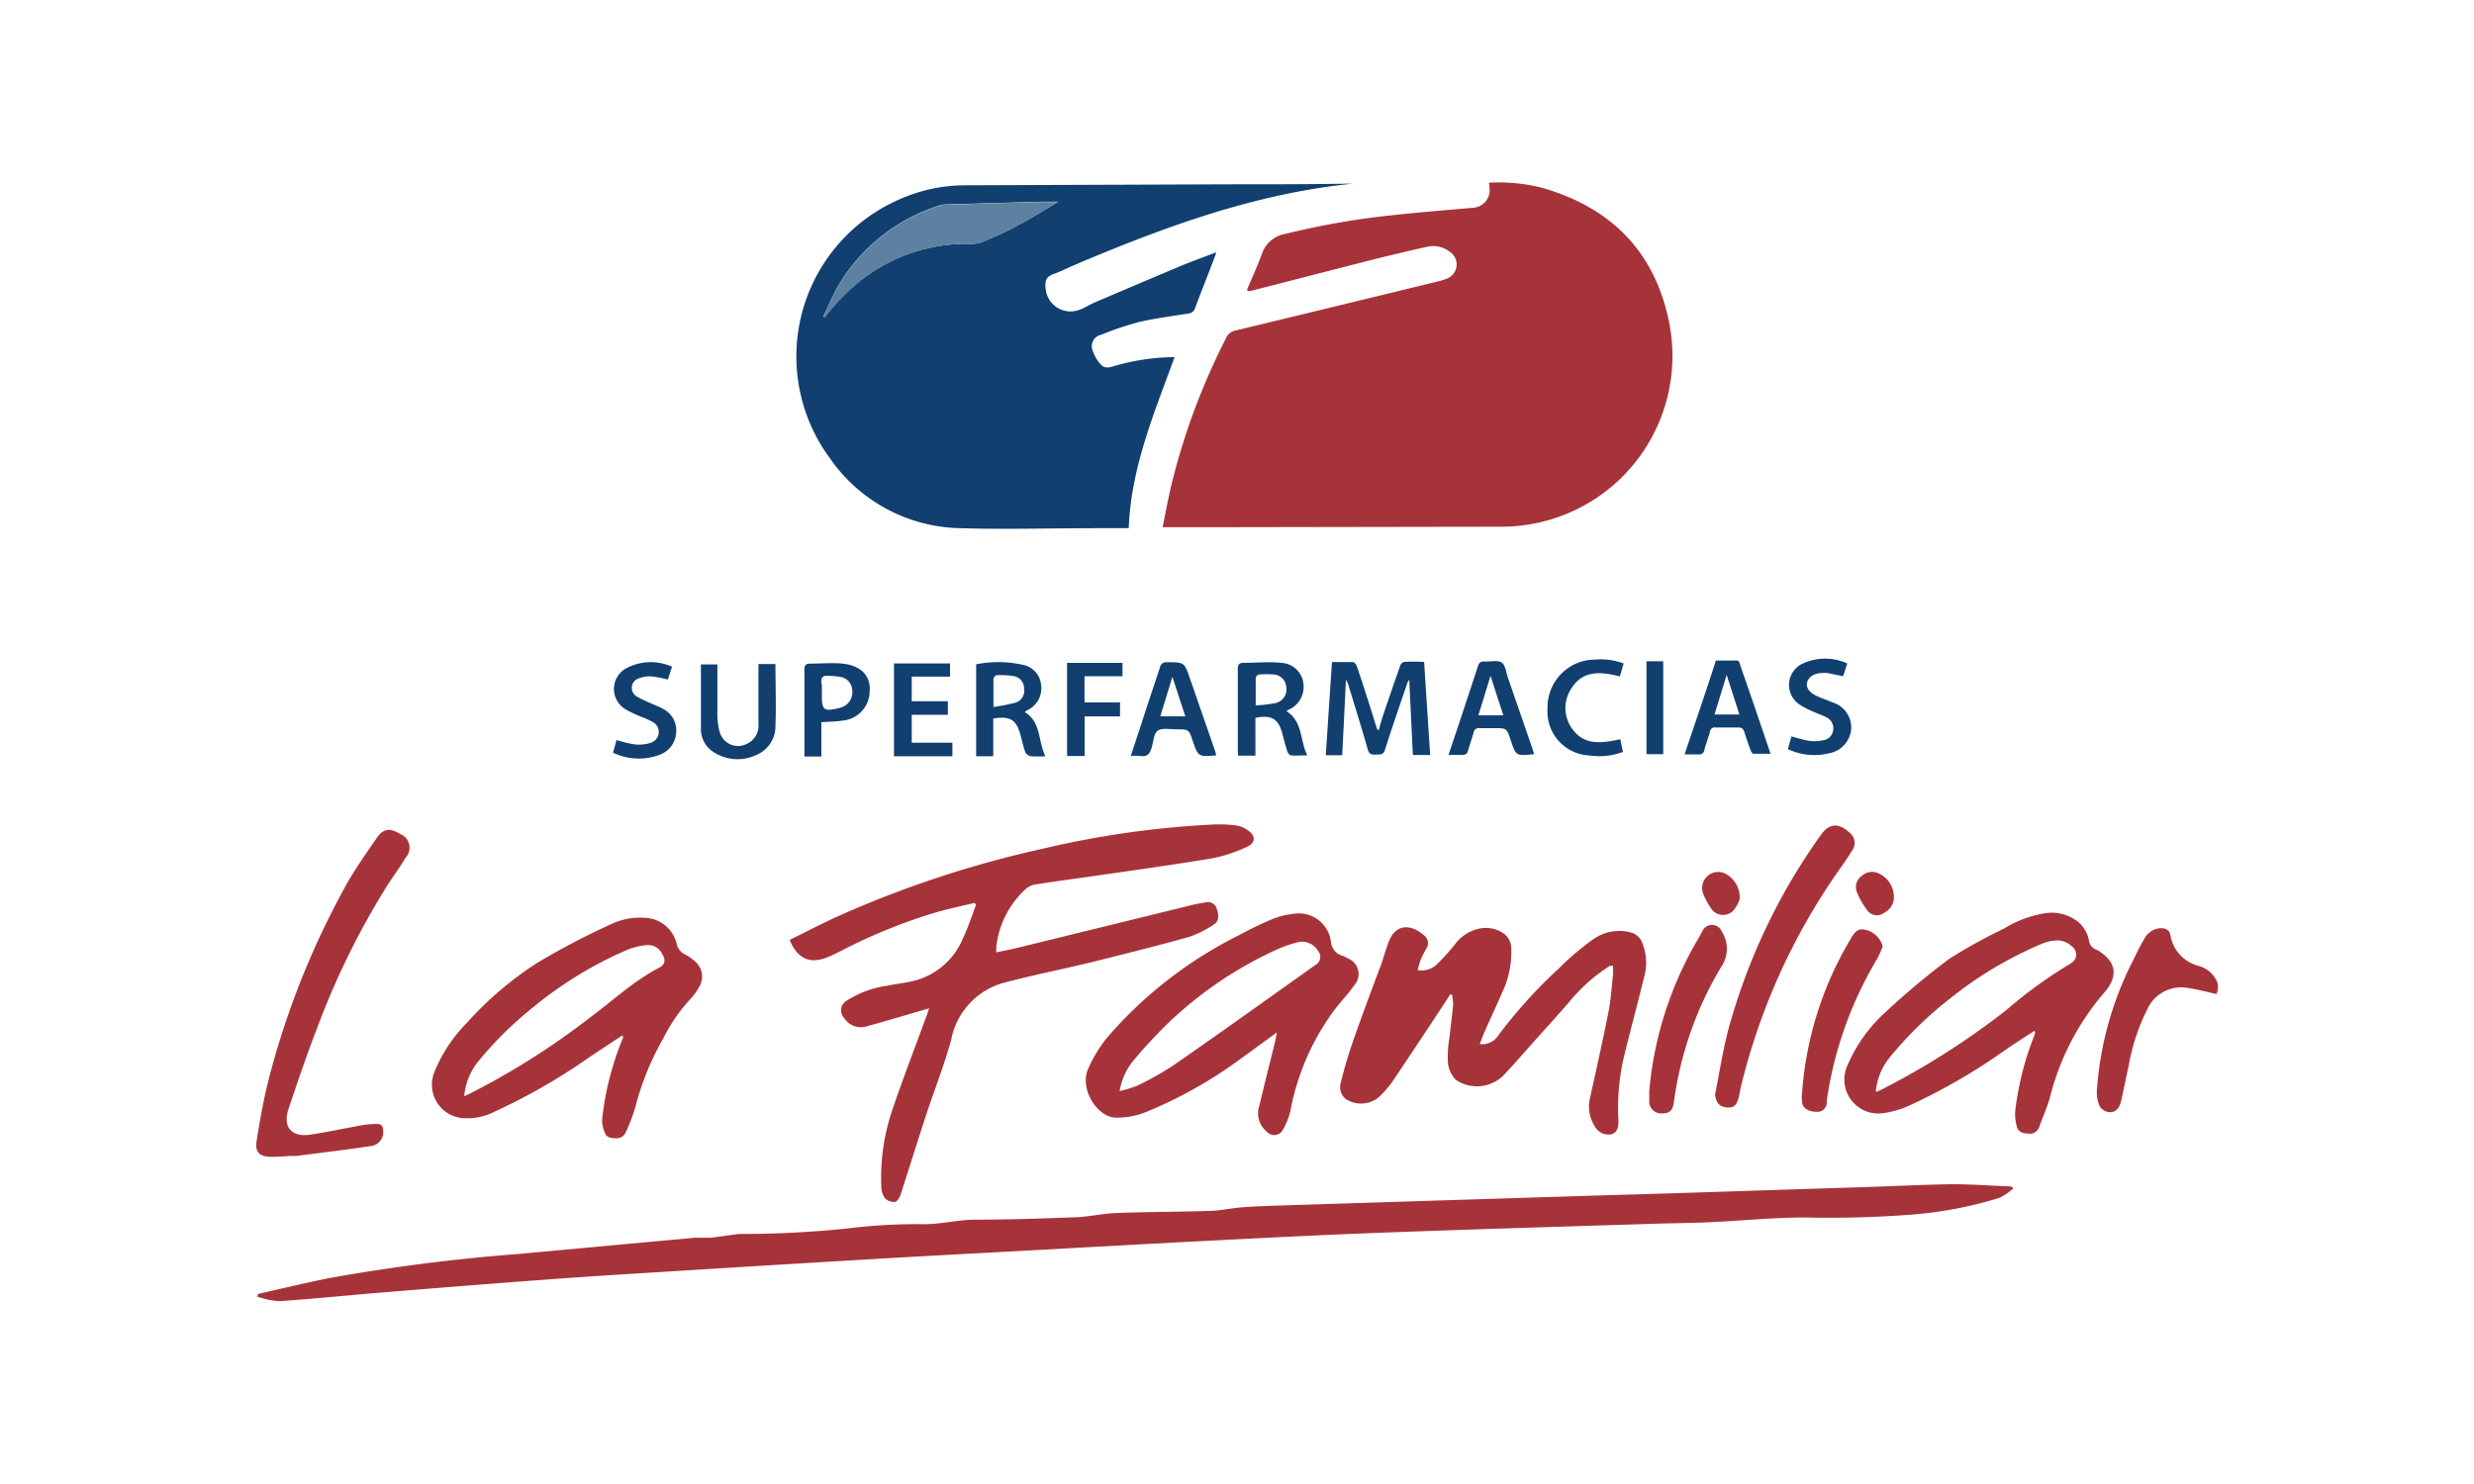 <svg xmlns="http://www.w3.org/2000/svg" id="Capa_1" data-name="Capa 1" viewBox="0 0 250 150"><defs><style>.cls-1{fill:#a7333a;}.cls-2{fill:#103f70;}.cls-3{fill:#5e81a2;}.cls-4{fill:none;}</style></defs><path class="cls-1" d="M126,29.31c.51-1.22,1.07-2.42,1.52-3.66a3,3,0,0,1,2.33-2,79.83,79.83,0,0,1,11.07-1.92c2.64-.29,5.29-.49,7.94-.73a1.78,1.78,0,0,0,1.66-2c0-.16,0-.31-.08-.53a17.66,17.66,0,0,1,5.34.5c7.08,2,11.54,6.58,12.92,13.79a17.26,17.26,0,0,1-14.79,20.34,16.84,16.84,0,0,1-2.35.14l-30.43.05-2.9,0c-.21,0-.43,0-.75,0,.32-1.54.58-3,.94-4.48a68,68,0,0,1,5.5-14.68,1.23,1.23,0,0,1,.88-.71q10.32-2.49,20.61-5a5.34,5.34,0,0,0,.8-.26,1.53,1.53,0,0,0,.26-2.73,2.75,2.75,0,0,0-2.3-.48c-2.16.49-4.32,1-6.46,1.55l-11.18,2.87-.34.07Z"></path><path class="cls-2" d="M114.06,53.39h-3.57c-4.45,0-8.91.13-13.36,0A16.4,16.4,0,0,1,83.85,46.3a17.31,17.31,0,0,1,7-26.13,16.26,16.26,0,0,1,6.62-1.44l26.73-.1c3.87,0,7.74,0,11.61-.06.28,0,.56,0,.83,0-9.84,1-19,4.37-28,8.19-.73.3-1.42.67-2.16.93s-.93.67-.81,1.55A2.52,2.52,0,0,0,109,31.34c.57-.18,1.08-.54,1.63-.77q4.41-1.89,8.84-3.75c1.1-.45,2.22-.85,3.45-1.32l-.37,1c-.59,1.54-1.2,3.08-1.78,4.62a.77.77,0,0,1-.68.57c-1.67.27-3.35.48-5,.86a32.52,32.52,0,0,0-3.83,1.29,1.18,1.18,0,0,0-.81,1.68,4,4,0,0,0,.56,1.06c.46.61.78.67,1.52.44a22,22,0,0,1,6.16-.92C116.65,41.72,114.29,47.23,114.06,53.39Zm-7.17-33c-.64,0-1.18,0-1.71,0l-9.6.27a2.33,2.33,0,0,0-.65.11,18.19,18.19,0,0,0-10.1,7.9c-.63,1.05-1.09,2.21-1.64,3.31l.16.08a20.4,20.4,0,0,1,3.83-3.88A17.25,17.25,0,0,1,98,24.65a3.15,3.15,0,0,0,1.3-.21c1.2-.51,2.39-1,3.54-1.66C104.22,22.06,105.51,21.24,106.89,20.42Z"></path><path class="cls-1" d="M26.06,130.79c2.42-.54,4.83-1.13,7.25-1.61a190.39,190.39,0,0,1,19.18-2.44l17.69-1.63c.52,0,1,0,1.57,0,.81-.08,1.62-.21,2.43-.32a4.07,4.07,0,0,1,.6-.06,103.94,103.94,0,0,0,10.86-.56,56.85,56.85,0,0,1,7.71-.43c1.76,0,3.42-.44,5.14-.46,3.27,0,6.53-.1,9.79-.23,1.5,0,3-.38,4.5-.44,3.08-.12,6.16-.11,9.24-.21,1.18,0,2.35-.28,3.54-.37s2.33-.13,3.49-.17l22.43-.71q8.85-.28,17.7-.54L188,120c3.1-.09,6.2-.26,9.31-.3,1.81,0,3.62.13,5.43.2.2,0,.39,0,.59.08l.1.16a6.09,6.09,0,0,1-1.38.93,40,40,0,0,1-8.76,1.69,107.66,107.66,0,0,1-10.93.3c-3.2,0-6.39.34-9.59.48-1.81.09-3.62.09-5.44.15-8.88.28-17.76.54-26.65.87-5.57.2-11.15.47-16.73.76-7.18.36-14.36.77-21.55,1.16-4.59.25-9.18.49-13.76.76q-10.68.63-21.37,1.3c-3.9.24-7.8.48-11.7.77q-8.22.61-16.45,1.29c-3.63.29-7.26.67-10.9.92a8.07,8.07,0,0,1-2.21-.46Z"></path><path class="cls-1" d="M191.38,90.68a1.76,1.76,0,0,1-1,1.59,1.18,1.18,0,0,1-1.68-.24,7.78,7.78,0,0,1-1.06-1.86,1.39,1.39,0,0,1,.52-1.66,1.54,1.54,0,0,1,1.7-.22A2.63,2.63,0,0,1,191.38,90.68Z"></path><path class="cls-1" d="M175.8,90.89a4,4,0,0,1-.52,1,1.44,1.44,0,0,1-2.4-.11,7.87,7.87,0,0,1-.74-1.37,1.62,1.62,0,0,1,2.25-2.08A2.75,2.75,0,0,1,175.8,90.89Z"></path><path class="cls-3" d="M106.89,20.42c-1.38.82-2.67,1.64-4,2.36-1.15.62-2.34,1.15-3.54,1.66a3.15,3.15,0,0,1-1.3.21,17.25,17.25,0,0,0-10.86,3.57,20.4,20.4,0,0,0-3.83,3.88L83.19,32c.55-1.1,1-2.26,1.64-3.31a18.19,18.19,0,0,1,10.1-7.9,2.33,2.33,0,0,1,.65-.11l9.6-.27C105.71,20.41,106.25,20.42,106.89,20.42Z"></path><path class="cls-1" d="M120.19,94.69a10.59,10.59,0,0,0,2.51-1.27c.49-.31.5-1,.22-1.66a.92.92,0,0,0-1.09-.55,19.74,19.74,0,0,0-2,.42L103,95.76c-.75.19-1.51.33-2.32.5a5.69,5.69,0,0,1,0-.59A9.35,9.35,0,0,1,103.5,90a2,2,0,0,1,1-.58c2.14-.34,4.3-.62,6.45-.93,3.84-.56,7.7-1.09,11.53-1.73A15,15,0,0,0,126,85.6c.93-.41.91-1.19,0-1.73a2.54,2.54,0,0,0-1-.42,13,13,0,0,0-2.16-.12,94.47,94.47,0,0,0-17.39,2.44,107.56,107.56,0,0,0-20.9,6.9c-1.6.74-3.17,1.55-4.75,2.33.77,1.93,2.07,2.49,3.89,1.73.39-.16.77-.36,1.15-.54a55.58,55.58,0,0,1,9.84-4c1.25-.35,2.52-.62,3.79-.92l.17.17c-.44,1.13-.81,2.3-1.33,3.4a7.31,7.31,0,0,1-4.69,4.23c-1,.28-2,.36-3,.57a10,10,0,0,0-4,1.47,1.13,1.13,0,0,0-.3,1.81,2,2,0,0,0,2.41.77c.92-.23,1.83-.51,2.73-.77l3.43-1c-.12.35-.19.57-.27.79-1.12,3.06-2.3,6.1-3.35,9.19A21.31,21.31,0,0,0,89.06,120a2,2,0,0,0,.36,1.11,1.28,1.28,0,0,0,1,.38c.22,0,.48-.43.58-.72.87-2.67,1.7-5.37,2.58-8.05s1.85-5.07,2.55-7.68a7.39,7.39,0,0,1,5.49-5.75c2.94-.77,5.93-1.36,8.88-2.08C113.73,96.4,117,95.59,120.19,94.69Z"></path><path class="cls-1" d="M164.91,94.28a4.56,4.56,0,0,0-4,.72,27.56,27.56,0,0,0-3.4,2.9,49.62,49.62,0,0,0-6.11,6.76,1.91,1.91,0,0,1-1.87.87c.19-.48.33-.89.51-1.29.57-1.29,1.17-2.56,1.73-3.86a9.58,9.58,0,0,0,.94-4.63,1.82,1.82,0,0,0-.9-1.48,3.12,3.12,0,0,0-2.44-.38A4.12,4.12,0,0,0,147,95.48a20.52,20.52,0,0,1-1.81,2,2.26,2.26,0,0,1-1.94.58c.13-.43.21-.81.36-1.17a8.9,8.9,0,0,1,.52-1,1,1,0,0,0-.28-1.39c-1.15-1-2.81-1.31-3.57.82-.27.76-.49,1.53-.76,2.29-1,2.67-2,5.32-2.92,8-.44,1.27-.8,2.57-1.13,3.88a1.54,1.54,0,0,0,.57,1.63,2.83,2.83,0,0,0,3.29-.22,11.71,11.71,0,0,0,1.25-1.39c1.57-2.32,3.11-4.66,4.66-7l1.31-2,.16,0a4.71,4.71,0,0,1,.13,1c-.1,1.12-.25,2.23-.37,3.35a12,12,0,0,0-.16,2.52,2.86,2.86,0,0,0,.83,1.79,3.83,3.83,0,0,0,4.77-.45c1.08-1.14,2.1-2.33,3.15-3.5,1.34-1.5,2.72-3,4-4.52a17.74,17.74,0,0,1,3.62-3.08c.05,0,.15,0,.31,0a7.11,7.11,0,0,1,0,.93c-.13,1.24-.21,2.5-.45,3.72-.59,3-1.25,5.91-1.9,8.86a3.65,3.65,0,0,0,.48,2.66,1.58,1.58,0,0,0,1.71.86c.54-.15.76-.62.71-1.55a22.3,22.3,0,0,1,.58-6.36c.64-2.64,1.36-5.27,2-7.91a5.31,5.31,0,0,0-.28-3.78A1.79,1.79,0,0,0,164.91,94.28Z"></path><path class="cls-1" d="M136.15,96.85a2.69,2.69,0,0,0-.54-.26,1.58,1.58,0,0,1-1.12-1.42,3.27,3.27,0,0,0-3.44-2.84,8.35,8.35,0,0,0-2.5.58,37.31,37.31,0,0,0-3.43,1.66,42.62,42.62,0,0,0-12.86,9.87,13.19,13.19,0,0,0-2.35,3.71c-.79,2,1,4.8,2.85,4.82a7.81,7.81,0,0,0,3-.55,44.4,44.4,0,0,0,9.42-5.26l3.85-2.81c-.09.44-.12.69-.18.94-.53,2.15-1.08,4.3-1.59,6.46a2.4,2.4,0,0,0,.74,2.63,1,1,0,0,0,1.66-.22,6.85,6.85,0,0,0,.75-1.94A24.64,24.64,0,0,1,134.91,102c.62-.82,1.35-1.55,1.93-2.4A1.7,1.7,0,0,0,136.15,96.85Zm-3.22.68c-4.75,3.38-9.5,6.78-14.29,10.11a31.63,31.63,0,0,1-3.68,2.08,11.63,11.63,0,0,1-1.82.56,6.5,6.5,0,0,1,1.28-2.94,47.87,47.87,0,0,1,3.7-4,39.51,39.51,0,0,1,10.81-7.32,12.53,12.53,0,0,1,2.1-.75,1.86,1.86,0,0,1,2.15.84A.92.92,0,0,1,132.93,97.53Z"></path><path class="cls-1" d="M212,96.07a.79.79,0,0,0-.16-.08,1.13,1.13,0,0,1-.75-.94,3.33,3.33,0,0,0-1-1.79,4.29,4.29,0,0,0-3.62-.92,11.28,11.28,0,0,0-3.93,1.5,55,55,0,0,0-5.54,3.06,76.52,76.52,0,0,0-6.57,5.5,15.24,15.24,0,0,0-3.72,5.24,3.43,3.43,0,0,0,3.56,4.88,9.55,9.55,0,0,0,2.75-.81,59.78,59.78,0,0,0,9.46-5.47c1-.7,2.06-1.37,3.12-2.06,0,.11.06.15.05.18a1.93,1.93,0,0,1-.12.41,30.14,30.14,0,0,0-1.89,7.53,4.65,4.65,0,0,0,.15,1.52c.11.57.58.74,1.1.75a1,1,0,0,0,1.17-.65c.36-1,.81-2,1.09-3a25.8,25.8,0,0,1,5.55-10.66C214.08,98.61,213.84,97.2,212,96.07Zm-2.76,1.32a46.16,46.16,0,0,0-6.54,4.74A78.33,78.33,0,0,1,190,110.2a4.31,4.31,0,0,1-.45.16,6.37,6.37,0,0,1,1.36-3.42,38,38,0,0,1,6.26-6.1,38.7,38.7,0,0,1,9.11-5.42,4.22,4.22,0,0,1,1.81-.36,2.2,2.2,0,0,1,1.3.62A1,1,0,0,1,209.22,97.39Z"></path><path class="cls-1" d="M70.15,97.11a3.85,3.85,0,0,0-.89-.62,1.59,1.59,0,0,1-.89-1.12,3.41,3.41,0,0,0-3.25-2.6,6.91,6.91,0,0,0-2.94.45,76.16,76.16,0,0,0-7.87,4.09,34.65,34.65,0,0,0-7.15,6.1,15,15,0,0,0-3.28,5A3.38,3.38,0,0,0,46.6,113a6,6,0,0,0,3.39-.64A61.16,61.16,0,0,0,59.36,107c1.16-.79,2.34-1.56,3.51-2.33l.1.11c0,.13-.08.27-.13.4a29.91,29.91,0,0,0-2,8,3.25,3.25,0,0,0,.28,1.31c.17.5.64.56,1.1.56a1,1,0,0,0,1-.57,18.85,18.85,0,0,0,1-2.64A27.83,27.83,0,0,1,67,105a17.39,17.39,0,0,1,2.8-4.06,5.24,5.24,0,0,0,.81-1.12A2,2,0,0,0,70.15,97.11Zm-3.57.72c-2.56,1.34-4.65,3.31-6.93,5a76,76,0,0,1-12.29,7.77l-.45.2a6.47,6.47,0,0,1,1.35-3.43A37.21,37.21,0,0,1,54,101.71,39.59,39.59,0,0,1,63.4,96a6.74,6.74,0,0,1,2-.47,1.52,1.52,0,0,1,1.49.86C67.3,97,67.23,97.49,66.58,97.83Z"></path><path class="cls-1" d="M40.46,84.31c-1.07-.66-1.74-.57-2.42.43-1.11,1.63-2.27,3.24-3.22,5a83.39,83.39,0,0,0-7.52,18.79c-.6,2.21-1,4.49-1.36,6.74-.21,1.18.26,1.65,1.46,1.66.67,0,1.33-.06,2-.09.18,0,.36,0,.54,0,2.51-.32,5-.62,7.54-1a1.41,1.41,0,0,0,1.24-1.58c0-.41-.18-.66-.61-.65a8.79,8.79,0,0,0-1.26.08c-1.85.32-3.68.73-5.53,1s-2.79-.75-2.15-2.65c.91-2.69,1.81-5.38,2.83-8a79.28,79.28,0,0,1,7.15-14.56c.59-.93,1.27-1.81,1.82-2.77A1.48,1.48,0,0,0,40.46,84.31Z"></path><path class="cls-1" d="M187.14,86a1.3,1.3,0,0,0-.08-1.69c-1-1-2.05-1.29-3,0a61.53,61.53,0,0,0-9.42,19.8c-.56,2.14-.89,4.34-1.33,6.51.1.84.41,1.23,1.15,1.31s1-.17,1.24-1c.09-.37.14-.75.23-1.12a64.58,64.58,0,0,1,9.5-21.29C186,87.71,186.62,86.86,187.14,86Z"></path><path class="cls-1" d="M223.8,98.81a2.78,2.78,0,0,0-1.56-1.16,3.86,3.86,0,0,1-2.92-3.13c-.07-.51-.47-.71-1-.7A2,2,0,0,0,216.63,95c-.37.62-.7,1.27-1,1.92a33.94,33.94,0,0,0-3.74,13.32,3.51,3.51,0,0,0,.28,1.57,1.27,1.27,0,0,0,.87.59,1,1,0,0,0,1.13-.63,2.73,2.73,0,0,0,.19-.57c.26-1.2.51-2.4.77-3.6A20.1,20.1,0,0,1,217,102a3.75,3.75,0,0,1,4.09-2.14c.95.14,1.88.4,2.88.61A1.57,1.57,0,0,0,223.8,98.81Z"></path><path class="cls-1" d="M174,94.18a1.07,1.07,0,0,0-2,0c-.1.17-.2.35-.29.53a36.54,36.54,0,0,0-5.05,15.56c0,.32,0,.64,0,1a1.2,1.2,0,0,0,1.31,1.27c.74,0,1.06-.28,1.18-1.14a35.73,35.73,0,0,1,4.79-13.69A3.2,3.2,0,0,0,174,94.18Z"></path><path class="cls-1" d="M190.25,95.67A2.34,2.34,0,0,0,188.58,94c-.67-.18-1.06,0-1.54.85a35.24,35.24,0,0,0-4.93,15.51,4.28,4.28,0,0,0,0,1.13c.1.57.7.89,1.48.89a.92.92,0,0,0,1-.88c0-.32.07-.64.12-1a38.65,38.65,0,0,1,5-13.62A11.49,11.49,0,0,0,190.25,95.67Z"></path><path class="cls-4" d="M83.06,69.22c0,.26,0,.52,0,.77v0C83.05,69.74,83.07,69.48,83.06,69.22Z"></path><path class="cls-2" d="M141.91,66.9a.55.55,0,0,0-.4.34c-.6,1.7-1.19,3.42-1.77,5.13-.16.48-.29,1-.43,1.46a.48.48,0,0,1-.2-.28c-.65-2.07-1.3-4.15-2-6.21-.06-.17-.26-.42-.4-.42-.68,0-1.36,0-2.11,0-.22,3.17-.42,6.29-.63,9.42h1.66c.13-2.52.25-5,.38-7.65a4.43,4.43,0,0,1,.21.44c.68,2.22,1.37,4.42,2,6.64.13.47.4.53.79.5s.75.11.94-.47c.72-2.28,1.51-4.54,2.28-6.81a1.61,1.61,0,0,1,.18-.28c.12,2.57.24,5.07.36,7.6h1.75c-.21-3.16-.41-6.26-.61-9.41C143.23,66.88,142.57,66.86,141.91,66.9Z"></path><path class="cls-2" d="M103.59,72s0-.07,0-.08l.36-.21a2.41,2.41,0,0,0,1.25-2.49,2.26,2.26,0,0,0-1.75-2,11.31,11.31,0,0,0-4.81-.07v9.29h1.73V72.63c1.71-.29,2.35.12,2.76,1.69.16.58.28,1.18.49,1.74a.82.82,0,0,0,.55.38,11.36,11.36,0,0,0,1.46,0C104.89,74.89,105.2,73,103.59,72Zm-.89-1a18.49,18.49,0,0,1-2.31.46c0-1.1,0-2,0-2.82,0-.14.2-.39.3-.39a8.21,8.21,0,0,1,1.79.1,1.23,1.23,0,0,1,1,1.23A1.26,1.26,0,0,1,102.7,71Z"></path><path class="cls-2" d="M130,71.89l.14-.12a2.52,2.52,0,0,0,1.58-2.6A2.36,2.36,0,0,0,129.46,67c-1.25-.14-2.53,0-3.79,0-.48,0-.6.19-.59.65,0,2.74,0,5.49,0,8.23,0,.17,0,.34.05.5h1.73V72.56c1.62-.33,2.32.09,2.72,1.58.16.6.31,1.21.5,1.8.05.16.22.4.36.41.51.05,1,0,1.66,0C131.34,74.82,131.67,72.93,130,71.89Zm-1.11-.82a15.26,15.26,0,0,1-2,.23c0-1,0-1.92,0-2.8a.47.47,0,0,1,.32-.32,9,9,0,0,1,1.56,0,1.35,1.35,0,0,1,1.21,1.3A1.41,1.41,0,0,1,128.89,71.07Z"></path><path class="cls-2" d="M78.34,67.12h-1.7v.74c0,1.77,0,3.55,0,5.32a2,2,0,0,1-1.16,2A1.92,1.92,0,0,1,72.73,74a6.69,6.69,0,0,1-.24-1.84c0-1.67,0-3.34,0-5H70.83c0,2.24,0,4.45,0,6.66A2.74,2.74,0,0,0,72.08,76a4.42,4.42,0,0,0,4.28.34,3.15,3.15,0,0,0,2-3c.08-2,0-4.07,0-6.1C78.4,67.17,78.35,67.14,78.34,67.12Z"></path><path class="cls-2" d="M174.7,66.77h-1.31c-1,3.13-2.08,6.26-3.16,9.48.52,0,1,0,1.36,0a.53.53,0,0,0,.64-.47c.17-.62.4-1.23.57-1.85a.47.47,0,0,1,.55-.4c.76,0,1.53,0,2.29,0,.39,0,.54.16.64.49q.28.89.6,1.77c.06.15.18.39.29.4.57,0,1.14,0,1.75,0-1-2.93-1.95-5.75-2.93-8.55C175.61,66.56,175.89,66.78,174.7,66.77Zm-1.45,5.45,1.23-4,1.29,4Z"></path><path class="cls-2" d="M120.25,68.59c-.57-1.66-.57-1.65-2.33-1.65a.63.63,0,0,0-.71.54c-.66,2-1.34,4-2,6.08-.31.93-.62,1.86-.94,2.85a6.73,6.73,0,0,1,.91,0c.7.12,1-.15,1.2-.85s.21-1.42.62-1.71,1.24-.13,1.88-.13c1.25,0,1.25,0,1.64,1.15.56,1.63.56,1.63,2.39,1.48-.07-.24-.13-.47-.21-.69Zm-3,3.82,1.22-4,1.31,4Z"></path><path class="cls-2" d="M152.39,68.54c-.19-.55-.26-1.32-.65-1.58s-1.16-.06-1.76-.1c-.38,0-.53.14-.63.47-.7,2.15-1.41,4.28-2.12,6.42-.28.83-.56,1.66-.85,2.55.51,0,.93,0,1.35,0s.54-.12.63-.47c.16-.6.39-1.19.55-1.79a.51.51,0,0,1,.6-.44c.5,0,1,0,1.51,0,1.23,0,1.23,0,1.63,1.19.54,1.63.54,1.63,2.37,1.44l-.17-.57Zm-3,3.77,1.23-4c.45,1.39.86,2.68,1.3,4Z"></path><path class="cls-2" d="M92.13,72.25h3.65V70.88H92.13V68.39H96V67.06H90.34v9.38h5.9V75.07H92.13Z"></path><path class="cls-2" d="M85.16,67.08c-1.09-.11-2.2,0-3.31,0-.45,0-.56.19-.56.62,0,2.74,0,5.48,0,8.22,0,.17,0,.35,0,.55h1.71V73c.78-.06,1.45-.06,2.1-.16a3,3,0,0,0,2.78-3C88,68.32,87,67.28,85.16,67.08Zm.12,4.31a2.27,2.27,0,0,1-.57.2c-1.46.34-1.66.18-1.66-1.29V70c0-.25,0-.51,0-.77A2.11,2.11,0,0,0,83,69c-.06-.55.19-.73.69-.69a8.54,8.54,0,0,1,1.25.11,1.42,1.42,0,0,1,1.18,1.36A1.61,1.61,0,0,1,85.28,71.39Z"></path><path class="cls-2" d="M185.18,71c-.5-.22-1-.39-1.51-.61-.81-.35-1.16-.83-1.07-1.36s.67-1,1.53-1a2.42,2.42,0,0,1,.54,0l1.58.32.42-1.29a5.42,5.42,0,0,0-4.48,0,2.38,2.38,0,0,0-.38,4.13,8.92,8.92,0,0,0,1.44.75c.39.19.83.31,1.22.52a1.24,1.24,0,0,1,.78,1.31,1.18,1.18,0,0,1-1.08,1.06,3.84,3.84,0,0,1-1.31.06c-.61-.09-1.2-.29-1.84-.45l-.35,1.28a6.23,6.23,0,0,0,4.11.43,2.73,2.73,0,0,0,2.28-2.41A2.65,2.65,0,0,0,185.18,71Z"></path><path class="cls-2" d="M67,71.65c-.4-.23-.84-.38-1.26-.58a10.79,10.79,0,0,1-1.41-.68,1,1,0,0,1,.1-1.77,3,3,0,0,1,1.39-.25,10.42,10.42,0,0,1,1.67.32l.42-1.3a5.24,5.24,0,0,0-4.68.19,2.38,2.38,0,0,0-.07,4.08,11.12,11.12,0,0,0,1.51.74A9.19,9.19,0,0,1,66,73a1.14,1.14,0,0,1-.22,2.07,3.84,3.84,0,0,1-1.65.17,11.56,11.56,0,0,1-1.83-.44l-.35,1.28a6,6,0,0,0,4.91.13A2.54,2.54,0,0,0,68.33,74,2.44,2.44,0,0,0,67,71.65Z"></path><path class="cls-2" d="M163.69,68.37l.38-1.31a6.69,6.69,0,0,0-2.91-.39,4.82,4.82,0,0,0-4.78,4.93,4.44,4.44,0,0,0,4.23,4.76A6.81,6.81,0,0,0,164,76l-.27-1.28c-1.85.4-3.67.68-4.89-1.1a3.55,3.55,0,0,1,0-4.11C160,67.71,161.84,67.9,163.69,68.37Z"></path><path class="cls-2" d="M107.83,76.41h1.77v-4h3.58V71h-3.59V68.35h3.84V67h-5.6Z"></path><path class="cls-2" d="M166.38,76.23h1.69V66.84h-1.69Z"></path></svg>